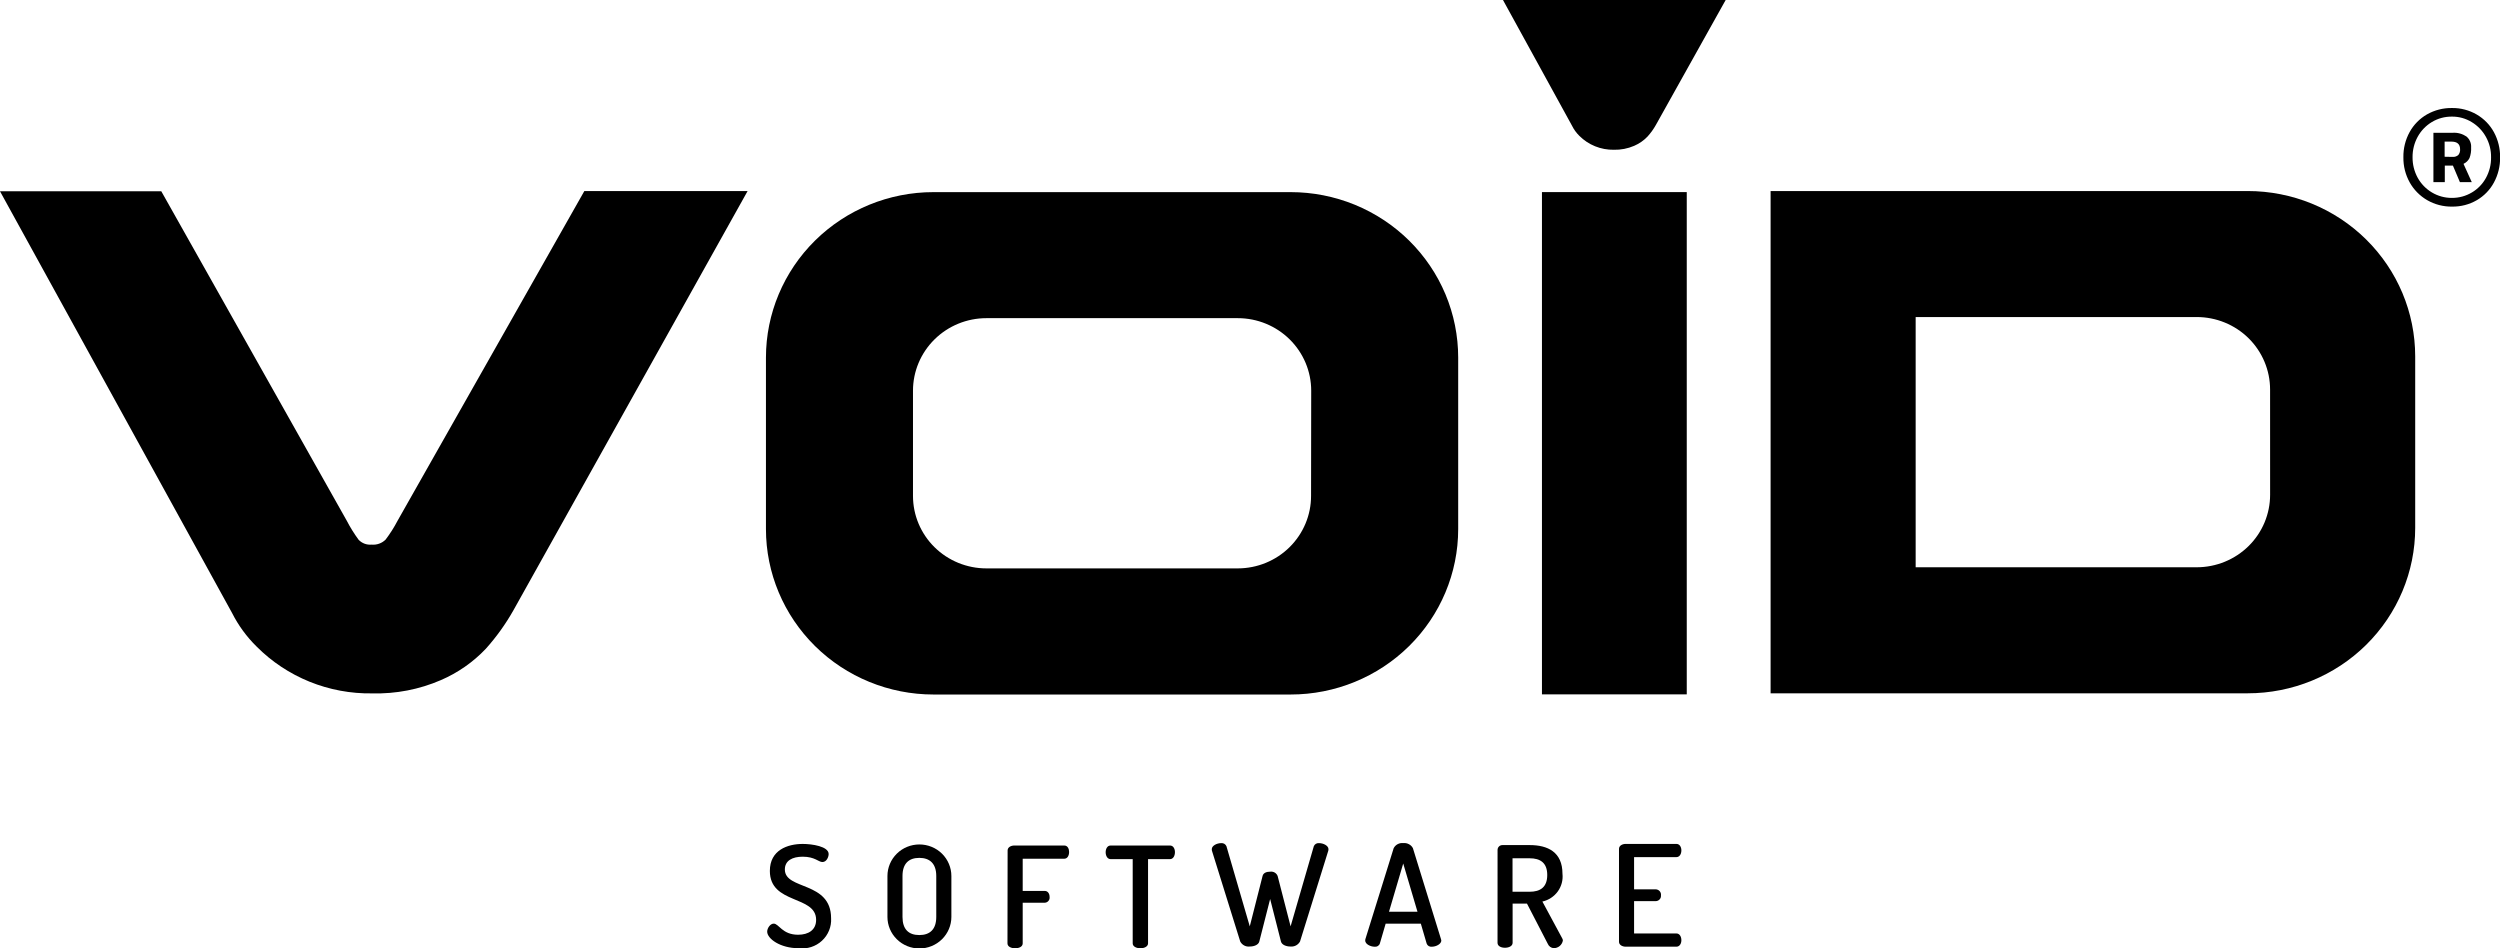 <svg width="87" height="33" viewBox="0 0 87 33" fill="none" xmlns="http://www.w3.org/2000/svg">
<g id="Logo.Void" clip-path="url(#clip0_473_2001)">
<path id="Path 8" d="M44.913 6.686H32.485C30.939 6.686 29.456 7.293 28.363 8.372C27.27 9.452 26.655 10.916 26.655 12.443V18.412C26.655 19.939 27.27 21.403 28.363 22.483C29.456 23.562 30.939 24.169 32.485 24.169H44.915C46.461 24.169 47.944 23.562 49.037 22.483C50.131 21.403 50.745 19.939 50.745 18.412V12.445C50.745 11.689 50.595 10.94 50.302 10.241C50.009 9.543 49.579 8.908 49.038 8.373C48.496 7.838 47.853 7.414 47.145 7.124C46.438 6.835 45.679 6.686 44.913 6.686ZM45.625 17.257C45.626 17.925 45.357 18.566 44.879 19.04C44.401 19.513 43.752 19.779 43.075 19.78H34.327C33.65 19.78 33 19.515 32.52 19.041C32.041 18.568 31.772 17.927 31.772 17.258V13.595C31.772 12.926 32.042 12.284 32.521 11.811C33 11.338 33.65 11.072 34.327 11.072H43.075C43.752 11.072 44.402 11.338 44.881 11.811C45.36 12.284 45.63 12.926 45.63 13.595L45.625 17.257Z" fill="black"/>
<path id="Path 9" d="M78.219 6.648H61.617V24.127H78.219C79.766 24.127 81.249 23.52 82.342 22.441C83.435 21.361 84.049 19.897 84.049 18.37V12.403C84.049 10.877 83.435 9.413 82.341 8.333C81.248 7.254 79.766 6.648 78.219 6.648ZM79 17.218C79 17.887 78.731 18.529 78.252 19.002C77.772 19.475 77.123 19.741 76.445 19.741H66.665V11.033H76.444C77.122 11.033 77.772 11.298 78.251 11.771C78.73 12.245 78.999 12.886 78.999 13.555L79 17.218Z" fill="black"/>
<g id="Group 5">
<path id="Path 10" d="M84.466 6.965C84.211 6.817 84.002 6.605 83.859 6.35C83.709 6.081 83.633 5.778 83.638 5.471C83.633 5.166 83.708 4.864 83.855 4.596C83.996 4.34 84.205 4.127 84.459 3.981C84.724 3.831 85.024 3.754 85.329 3.759C85.632 3.755 85.93 3.834 86.191 3.986C86.443 4.133 86.65 4.346 86.789 4.601C86.935 4.871 87.008 5.174 87.004 5.48C87.007 5.783 86.934 6.083 86.789 6.351C86.652 6.606 86.446 6.819 86.194 6.966C85.934 7.117 85.637 7.194 85.335 7.19C85.03 7.195 84.729 7.117 84.466 6.965ZM86.017 6.701C86.226 6.578 86.396 6.402 86.511 6.192C86.631 5.972 86.693 5.726 86.689 5.476C86.693 5.228 86.632 4.983 86.511 4.765C86.394 4.552 86.223 4.374 86.014 4.248C85.808 4.122 85.571 4.056 85.329 4.058C85.081 4.055 84.838 4.12 84.627 4.248C84.42 4.373 84.25 4.55 84.135 4.761C84.016 4.978 83.955 5.222 83.957 5.469C83.954 5.719 84.015 5.965 84.135 6.185C84.251 6.396 84.422 6.573 84.63 6.697C84.84 6.823 85.082 6.889 85.329 6.887C85.571 6.888 85.81 6.824 86.017 6.7V6.701Z" fill="black"/>
<path id="Path 11" d="M84.683 4.621H85.35C85.521 4.609 85.69 4.655 85.832 4.75C85.887 4.796 85.931 4.854 85.959 4.92C85.988 4.987 86 5.058 85.995 5.13C86.002 5.256 85.983 5.382 85.939 5.5C85.894 5.589 85.821 5.66 85.73 5.702L86.018 6.339H85.605L85.362 5.764H85.079V6.339H84.683V4.621ZM85.35 5.46C85.386 5.463 85.422 5.458 85.456 5.447C85.49 5.436 85.522 5.419 85.549 5.395C85.595 5.338 85.618 5.265 85.611 5.192C85.611 5.016 85.51 4.928 85.31 4.928H85.073V5.455L85.35 5.46Z" fill="black"/>
</g>
<path id="Path 20" d="M26.017 6.648L17.869 21.235C17.597 21.717 17.273 22.169 16.902 22.582C16.463 23.044 15.933 23.413 15.345 23.667C14.592 23.993 13.776 24.151 12.954 24.13C12.206 24.142 11.463 24.003 10.771 23.723C10.079 23.442 9.452 23.026 8.928 22.498C8.581 22.157 8.293 21.762 8.075 21.33L-0.001 6.655H5.612L12.068 18.122C12.188 18.354 12.327 18.576 12.482 18.787C12.54 18.846 12.61 18.892 12.688 18.921C12.766 18.95 12.85 18.96 12.933 18.953C13.022 18.961 13.112 18.95 13.196 18.919C13.281 18.889 13.357 18.84 13.42 18.777C13.576 18.571 13.715 18.353 13.834 18.124L20.335 6.649L26.017 6.648Z" fill="black"/>
<g id="Group 7">
<path id="Rectangle 29" d="M58.699 6.685H53.66V24.164H58.699V6.685Z" fill="black"/>
<path id="Path 21" d="M52.302 -0.003L54.705 4.373C54.769 4.503 54.855 4.622 54.959 4.725C55.115 4.882 55.302 5.007 55.508 5.09C55.715 5.174 55.936 5.215 56.16 5.212C56.404 5.218 56.647 5.171 56.871 5.074C57.047 4.998 57.205 4.888 57.336 4.75C57.447 4.627 57.543 4.493 57.624 4.349L60.053 0.001L52.302 -0.003Z" fill="black"/>
</g>
<path id="Path 31" d="M28.401 32.011C28.401 31.145 26.791 31.484 26.791 30.308C26.791 29.584 27.406 29.369 27.936 29.369C28.258 29.369 28.837 29.453 28.837 29.721C28.837 29.819 28.768 29.999 28.619 29.999C28.486 29.999 28.357 29.813 27.936 29.813C27.573 29.813 27.313 29.95 27.313 30.258C27.313 30.983 28.922 30.655 28.922 31.956C28.931 32.102 28.906 32.247 28.851 32.382C28.796 32.517 28.712 32.639 28.604 32.738C28.496 32.838 28.368 32.912 28.228 32.957C28.087 33.002 27.939 33.016 27.792 32.998C27.149 32.998 26.698 32.665 26.698 32.421C26.698 32.303 26.802 32.142 26.926 32.142C27.104 32.142 27.223 32.529 27.773 32.529C28.134 32.529 28.401 32.363 28.401 32.011Z" fill="black"/>
<path id="Path 32" d="M30.883 31.909V30.485C30.883 30.194 31 29.914 31.209 29.708C31.417 29.502 31.7 29.387 31.995 29.387C32.29 29.387 32.573 29.502 32.782 29.708C32.99 29.914 33.108 30.194 33.108 30.485V31.909C33.108 32.2 32.99 32.479 32.782 32.685C32.573 32.891 32.29 33.007 31.995 33.007C31.7 33.007 31.417 32.891 31.209 32.685C31 32.479 30.883 32.2 30.883 31.909ZM32.582 30.485C32.582 30.055 32.359 29.854 31.992 29.854C31.624 29.854 31.407 30.055 31.407 30.485V31.909C31.407 32.339 31.62 32.54 31.992 32.54C32.364 32.54 32.582 32.339 32.582 31.909V30.485Z" fill="black"/>
<path id="Path 34" d="M40.715 29.424C40.834 29.424 40.888 29.541 40.888 29.654C40.888 29.78 40.829 29.898 40.715 29.898H39.952V32.829C39.952 32.941 39.819 33 39.685 33C39.551 33 39.418 32.941 39.418 32.829V29.898H38.65C38.541 29.898 38.477 29.786 38.477 29.658C38.477 29.546 38.531 29.424 38.65 29.424H40.715Z" fill="black"/>
<path id="Path 35" d="M45.241 32.764C45.209 32.822 45.16 32.871 45.1 32.902C45.04 32.933 44.972 32.946 44.904 32.939C44.76 32.939 44.606 32.88 44.577 32.764L44.201 31.285L43.824 32.764C43.795 32.881 43.641 32.939 43.492 32.939C43.425 32.947 43.357 32.935 43.298 32.903C43.239 32.872 43.191 32.823 43.16 32.764L42.174 29.6C42.17 29.584 42.169 29.567 42.17 29.551C42.17 29.429 42.348 29.341 42.496 29.341C42.535 29.337 42.573 29.345 42.606 29.364C42.639 29.384 42.665 29.413 42.68 29.448L43.492 32.237L43.937 30.486C43.962 30.378 44.071 30.334 44.204 30.334C44.258 30.327 44.313 30.338 44.36 30.365C44.407 30.393 44.443 30.435 44.462 30.486L44.913 32.237L45.721 29.448C45.735 29.413 45.761 29.384 45.794 29.364C45.827 29.345 45.866 29.337 45.904 29.341C46.052 29.341 46.231 29.429 46.231 29.551C46.232 29.567 46.231 29.584 46.226 29.6L45.241 32.764Z" fill="black"/>
<path id="Path 36" d="M47.509 32.73C47.508 32.715 47.51 32.7 47.514 32.686L48.5 29.516C48.531 29.457 48.579 29.408 48.638 29.377C48.698 29.345 48.765 29.332 48.832 29.34C48.9 29.332 48.968 29.345 49.028 29.377C49.089 29.408 49.138 29.456 49.169 29.516L50.148 32.686C50.154 32.7 50.157 32.715 50.158 32.73C50.158 32.853 49.975 32.946 49.826 32.946C49.789 32.95 49.75 32.942 49.718 32.923C49.685 32.903 49.661 32.873 49.648 32.837L49.445 32.143H48.221L48.018 32.837C48.005 32.874 47.979 32.904 47.946 32.924C47.913 32.944 47.873 32.951 47.835 32.946C47.691 32.944 47.509 32.856 47.509 32.73ZM49.328 31.728L48.832 30.05L48.337 31.728H49.328Z" fill="black"/>
<path id="Path 37" d="M52.115 29.575C52.115 29.552 52.12 29.53 52.129 29.509C52.138 29.488 52.151 29.469 52.168 29.454C52.184 29.438 52.204 29.426 52.226 29.419C52.247 29.411 52.27 29.407 52.293 29.409H53.235C53.858 29.409 54.374 29.649 54.374 30.407C54.398 30.625 54.34 30.844 54.211 31.022C54.082 31.2 53.892 31.325 53.675 31.374L54.368 32.66C54.381 32.682 54.388 32.707 54.388 32.733C54.374 32.806 54.335 32.873 54.278 32.921C54.22 32.969 54.147 32.996 54.071 32.997C54.025 32.993 53.982 32.977 53.945 32.95C53.908 32.923 53.88 32.887 53.863 32.845L53.139 31.446H52.639V32.81C52.639 32.923 52.51 32.982 52.372 32.982C52.234 32.982 52.114 32.923 52.114 32.81L52.115 29.575ZM52.636 29.868V31.033H53.23C53.602 31.033 53.844 30.876 53.844 30.45C53.844 30.024 53.601 29.868 53.23 29.868H52.636Z" fill="black"/>
<path id="Path 38" d="M56.866 30.949H57.629C57.654 30.951 57.679 30.958 57.702 30.97C57.725 30.982 57.745 30.998 57.761 31.018C57.777 31.037 57.789 31.06 57.796 31.084C57.803 31.108 57.805 31.134 57.802 31.159C57.804 31.183 57.801 31.208 57.794 31.232C57.787 31.255 57.775 31.277 57.758 31.295C57.742 31.314 57.722 31.329 57.7 31.34C57.678 31.351 57.654 31.358 57.629 31.359H56.866V32.484H58.338C58.448 32.484 58.512 32.592 58.512 32.72C58.512 32.827 58.458 32.945 58.338 32.945H56.575C56.461 32.945 56.341 32.886 56.341 32.773V29.54C56.341 29.427 56.461 29.368 56.575 29.368H58.338C58.458 29.368 58.512 29.486 58.512 29.593C58.512 29.721 58.448 29.828 58.338 29.828H56.866V30.949Z" fill="black"/>
<path id="Path 33" d="M35.065 29.595C35.065 29.483 35.184 29.424 35.298 29.424H37.036C37.156 29.424 37.205 29.541 37.205 29.648C37.205 29.776 37.145 29.884 37.036 29.884H35.59V31.004H36.358C36.466 31.004 36.526 31.102 36.526 31.214C36.529 31.239 36.528 31.263 36.521 31.287C36.514 31.311 36.502 31.332 36.486 31.351C36.471 31.37 36.451 31.386 36.429 31.397C36.407 31.407 36.382 31.414 36.358 31.415H35.59V32.829C35.59 32.946 35.461 33 35.327 33C35.193 33 35.06 32.946 35.06 32.829L35.065 29.595Z" fill="black"/>
</g>
<defs>
<clipPath id="clip0_473_2001">
<rect width="87" height="33" fill="white"/>
</clipPath>
</defs>
</svg>
